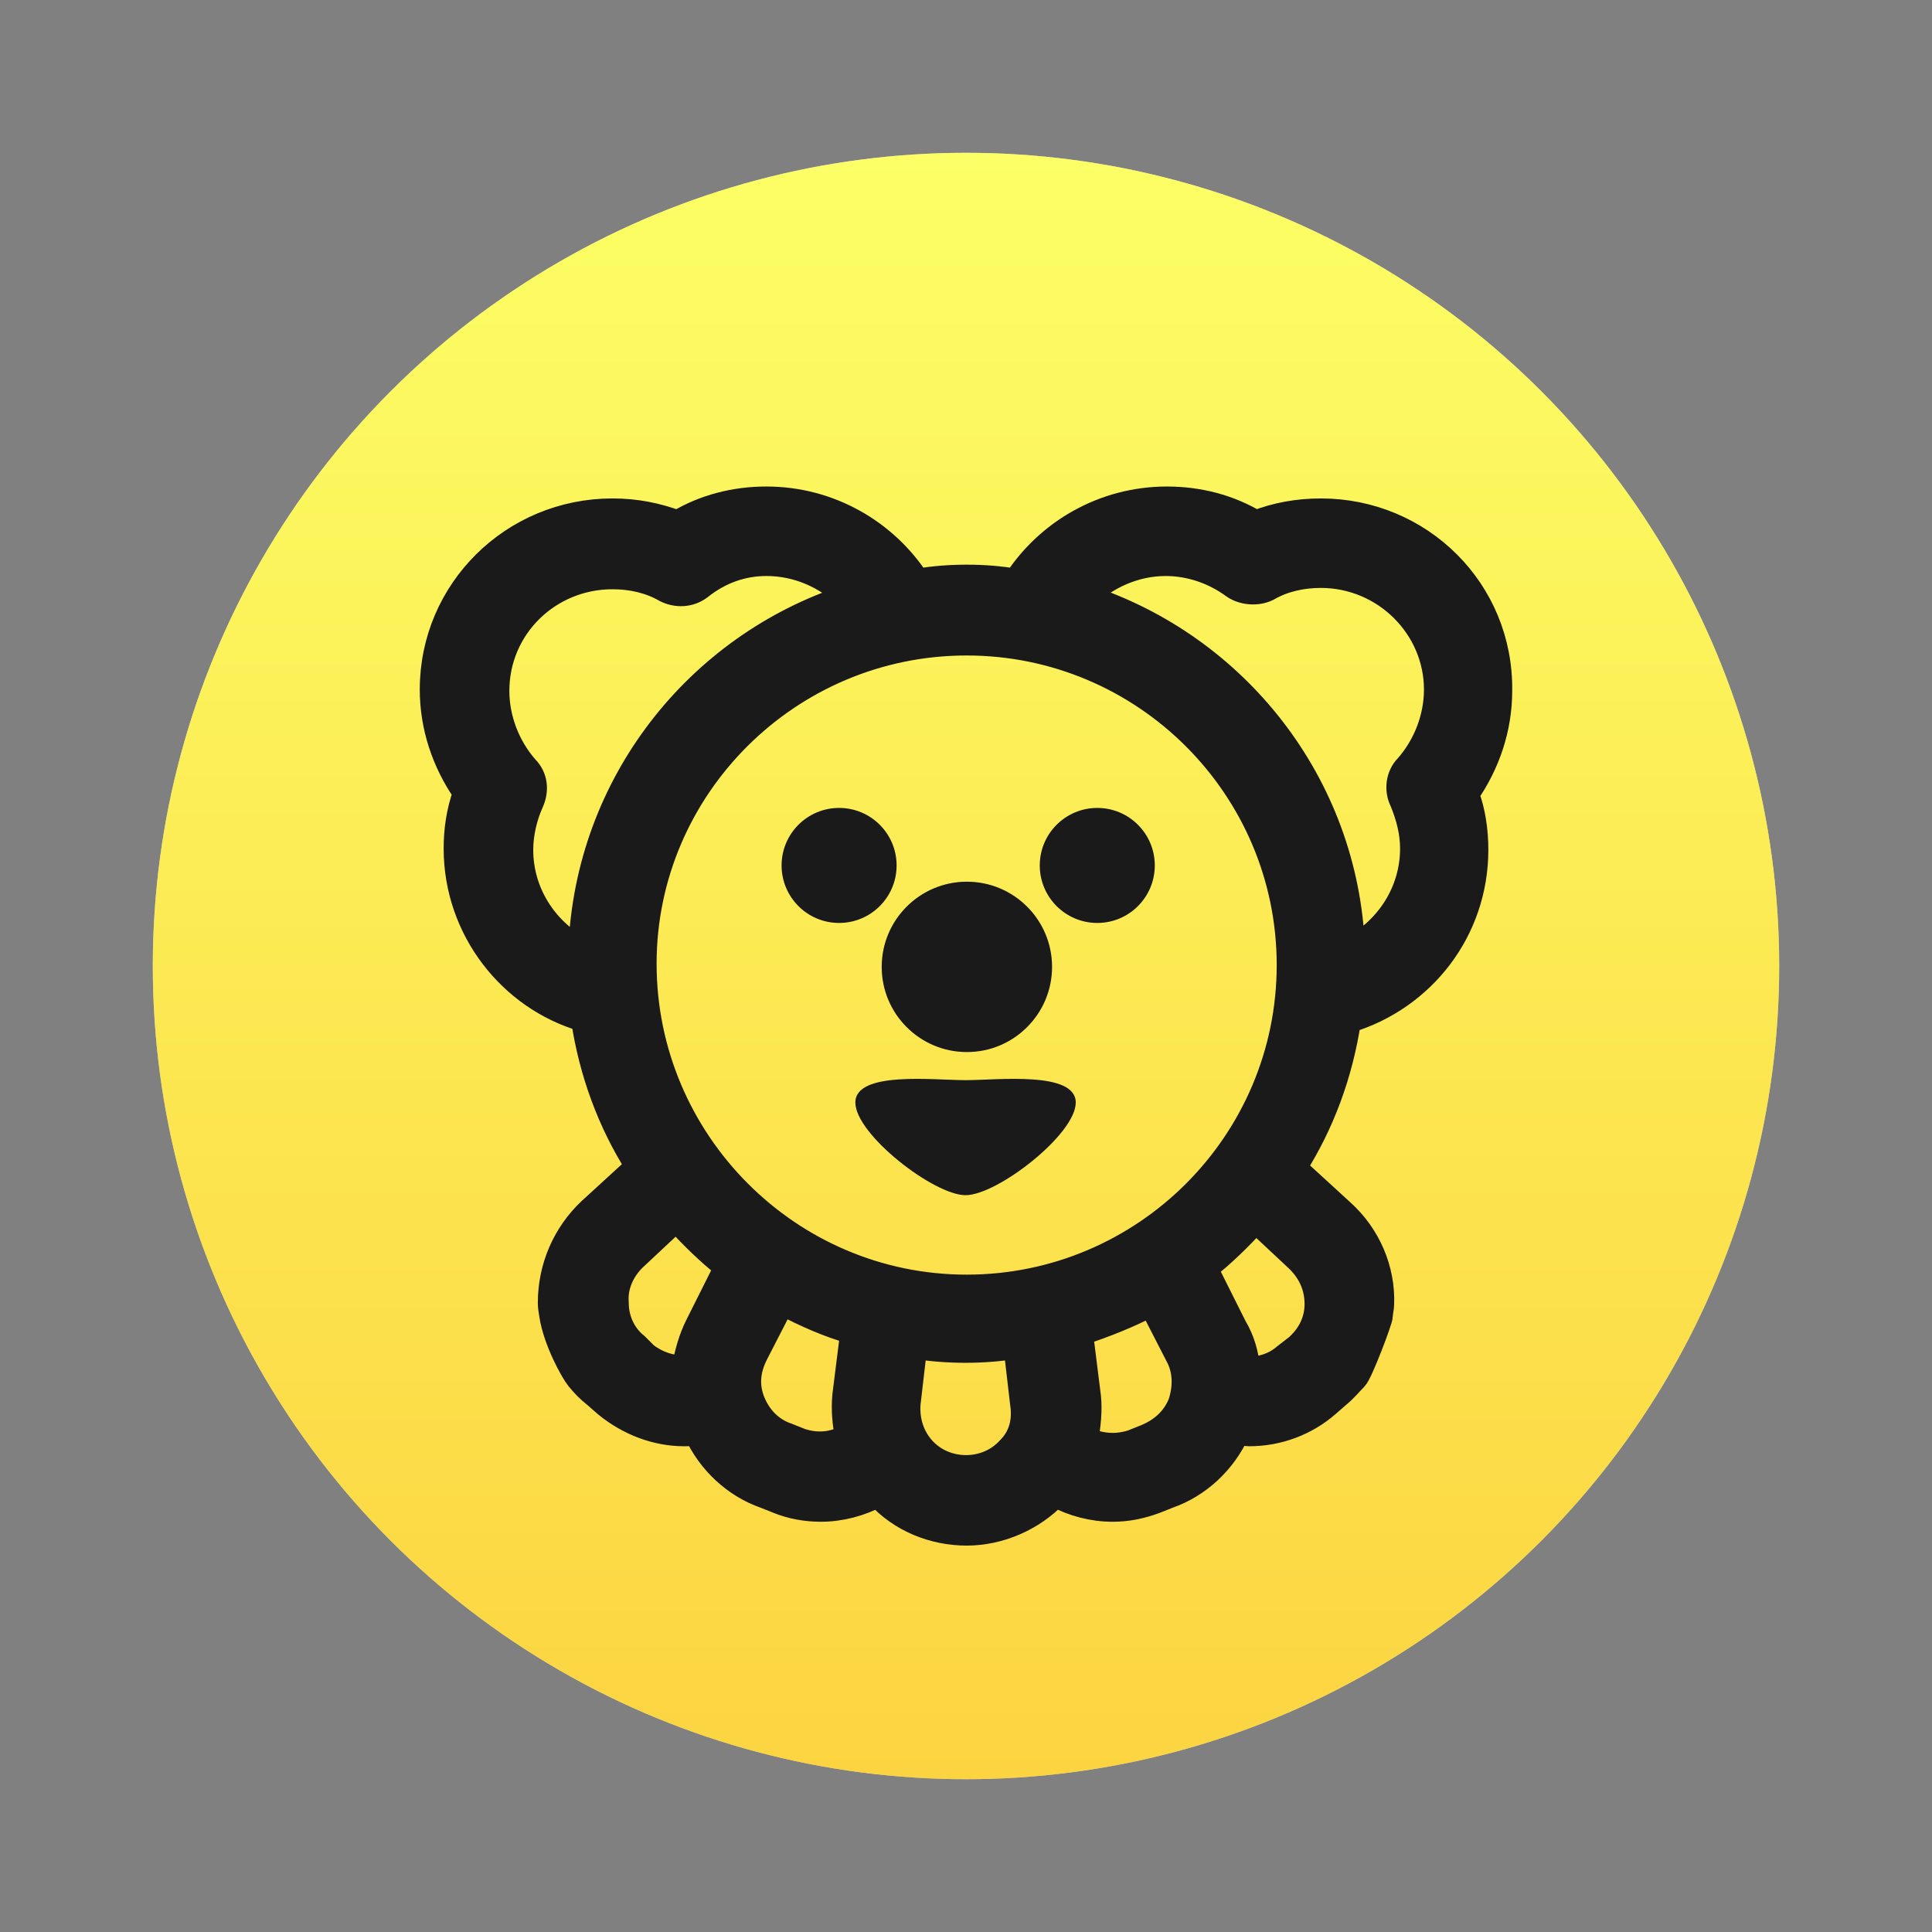 <svg width="1100" height="1100" viewBox="0 0 1100 1100" fill="none" xmlns="http://www.w3.org/2000/svg">
<rect x="0" y="0" width="1100" height="1100" fill="#808080" stroke="none"/>
<circle cx="550" cy="550" r="463" fill="#C4C4C4"/>
<circle cx="550" cy="550" r="463" fill="url(#paint0_linear_233_91)"/>
<circle cx="477.745" cy="492.745" r="32.745" fill="#1A1A1A"/>
<path d="M612.49 627.745C612.49 645.829 567.83 680.49 549.745 680.49C531.66 680.49 487 645.829 487 627.745C487 609.66 531.66 615 549.745 615C567.83 615 612.49 609.66 612.49 627.745Z" fill="#1A1A1A"/>
<circle cx="624.745" cy="492.745" r="32.745" fill="#1A1A1A"/>
<circle cx="550.5" cy="550.5" r="48.5" fill="#1A1A1A"/>
<path fill-rule="evenodd" clip-rule="evenodd" d="M786.017 749.318C786.017 747.055 786.772 744.793 786.772 742.53C787.527 722.922 779.219 703.314 764.114 689.739L736.924 664.851C752.785 639.964 763.359 611.306 767.89 581.14C810.185 568.319 840.396 529.857 840.396 483.853C840.396 473.295 838.885 461.982 835.109 452.178C847.193 434.832 853.991 414.47 853.991 393.353C854.746 336.037 808.675 290.787 752.03 290.787C739.19 290.787 726.351 293.05 715.022 297.575C699.916 288.525 682.545 284 664.419 284C628.166 284 596.444 302.854 578.318 330.758C569.255 329.25 560.192 328.496 550.373 328.496C540.555 328.496 531.491 329.25 522.428 330.758C504.302 302.854 472.58 284 436.328 284C418.201 284 400.83 288.525 385.725 297.575C373.64 293.05 361.556 290.787 348.716 290.787C292.071 290.787 246 336.037 246 392.599C246 413.716 252.797 434.078 264.882 451.424C261.105 461.982 259.595 472.54 259.595 483.099C259.595 529.102 290.561 568.319 332.101 580.385C336.632 610.552 347.206 639.21 363.067 664.097L335.877 688.985C321.527 702.56 313.219 721.414 313.219 741.776C313.219 744.038 313.569 745.927 313.974 748.563C316.303 763.701 326.058 780.992 329.08 784.763C332.101 788.534 335.122 791.551 338.898 794.567L344.94 799.846C357.78 810.405 373.64 816.438 389.501 816.438C391.767 816.438 394.033 816.438 396.298 815.684C403.851 832.275 418.201 845.85 435.572 851.884L443.125 854.9C450.678 857.917 458.986 859.425 467.294 859.425C478.623 859.425 489.952 856.409 499.77 851.129C512.61 865.458 531.491 873 550.373 873C569.255 873 588.136 864.704 600.976 851.129C610.795 856.409 622.124 859.425 633.453 859.425C641.76 859.425 649.313 857.917 657.621 854.9L665.174 851.884C682.545 845.85 696.895 832.275 704.448 815.684C706.714 815.684 708.979 816.438 711.245 816.438C727.861 816.438 743.722 810.405 755.806 799.846L761.848 794.567C765.625 791.551 768.646 787.78 771.667 784.763C774.688 781.747 786.017 751.58 786.017 749.318ZM749.764 742.53C749.764 732.726 745.987 724.43 739.19 717.643L715.022 695.018C705.958 704.822 696.895 713.872 686.321 722.168L702.937 755.351C707.469 762.892 709.735 771.188 710.49 779.484C718.043 779.484 725.595 777.222 731.637 771.942L738.435 766.663C745.232 760.63 749.764 752.334 749.764 742.53ZM702.182 333.775C690.853 325.479 677.258 320.954 663.663 320.954C646.292 320.954 629.676 328.496 618.347 339.808C703.692 367.712 766.38 446.145 770.156 539.661C790.548 528.348 804.143 507.232 804.143 483.099C804.143 474.049 801.877 464.999 798.101 455.949C795.08 449.915 795.835 441.62 801.122 436.341C811.696 424.274 817.738 408.437 817.738 392.599C817.738 357.154 788.283 327.741 752.03 327.741C741.456 327.741 730.882 330.004 721.819 335.283C715.777 338.3 707.469 337.545 702.182 333.775ZM733.903 549.465C733.903 448.407 651.579 366.204 550.373 366.204C449.167 366.204 366.843 448.407 366.843 548.711C366.843 649.768 449.167 732.726 550.373 732.726C651.579 732.726 733.903 650.522 733.903 549.465ZM615.326 759.122L619.858 795.321C620.613 802.863 619.858 811.159 618.347 819.455C626.655 823.225 635.718 823.98 644.782 820.963L652.334 817.946C661.397 814.175 668.195 808.142 671.971 799.092C674.992 790.042 674.992 780.238 670.461 771.942L655.355 742.53C642.516 749.318 628.921 754.597 615.326 759.122ZM525.449 824.734C538.289 839.063 561.702 839.063 574.542 824.734C581.339 817.946 583.605 808.896 582.094 799.092L578.318 766.663C569.255 768.172 559.436 768.926 549.618 768.926C539.799 768.926 529.981 768.172 520.918 766.663L517.141 799.092C516.386 808.896 519.407 817.946 525.449 824.734ZM455.965 820.209C465.028 823.225 474.091 822.471 482.399 817.946C480.888 810.405 480.133 802.863 480.888 794.567L485.42 758.368C471.825 754.597 458.23 748.563 445.391 741.776L430.285 771.188C425.754 780.238 424.999 789.288 428.775 798.338C432.551 807.388 439.349 814.175 448.412 817.192L455.965 820.209ZM296.603 483.853C296.603 507.986 310.198 529.102 330.59 540.415C334.366 446.145 397.054 367.712 482.399 339.808C470.315 328.496 454.454 320.954 436.328 320.954C422.733 320.954 409.893 325.479 398.564 334.529C392.522 339.054 384.969 339.054 378.927 336.037C369.864 330.758 359.29 328.496 348.716 328.496C312.464 328.496 283.008 357.154 283.008 393.353C283.008 409.191 289.05 425.028 299.624 437.095C304.911 442.374 305.666 449.915 302.645 456.703C298.869 464.999 296.603 474.803 296.603 483.853ZM384.969 694.264L360.801 716.889C354.003 723.676 350.227 732.726 350.982 741.776C350.982 750.826 354.759 759.876 362.311 765.909L367.598 771.188C374.396 776.467 381.948 778.73 389.501 778.73C391.011 770.434 393.277 762.138 397.054 754.597L413.67 721.414C403.096 713.118 394.033 704.068 384.969 694.264Z" fill="#1A1A1A" stroke="#1A1A1A" stroke-width="14"/>
<defs>
<linearGradient id="paint0_linear_233_91" x1="550" y1="87" x2="550" y2="1013" gradientUnits="userSpaceOnUse">
<stop stop-color="#FCFF65"/>
<stop offset="1" stop-color="#FCD441"/>
</linearGradient>
</defs>
</svg>
